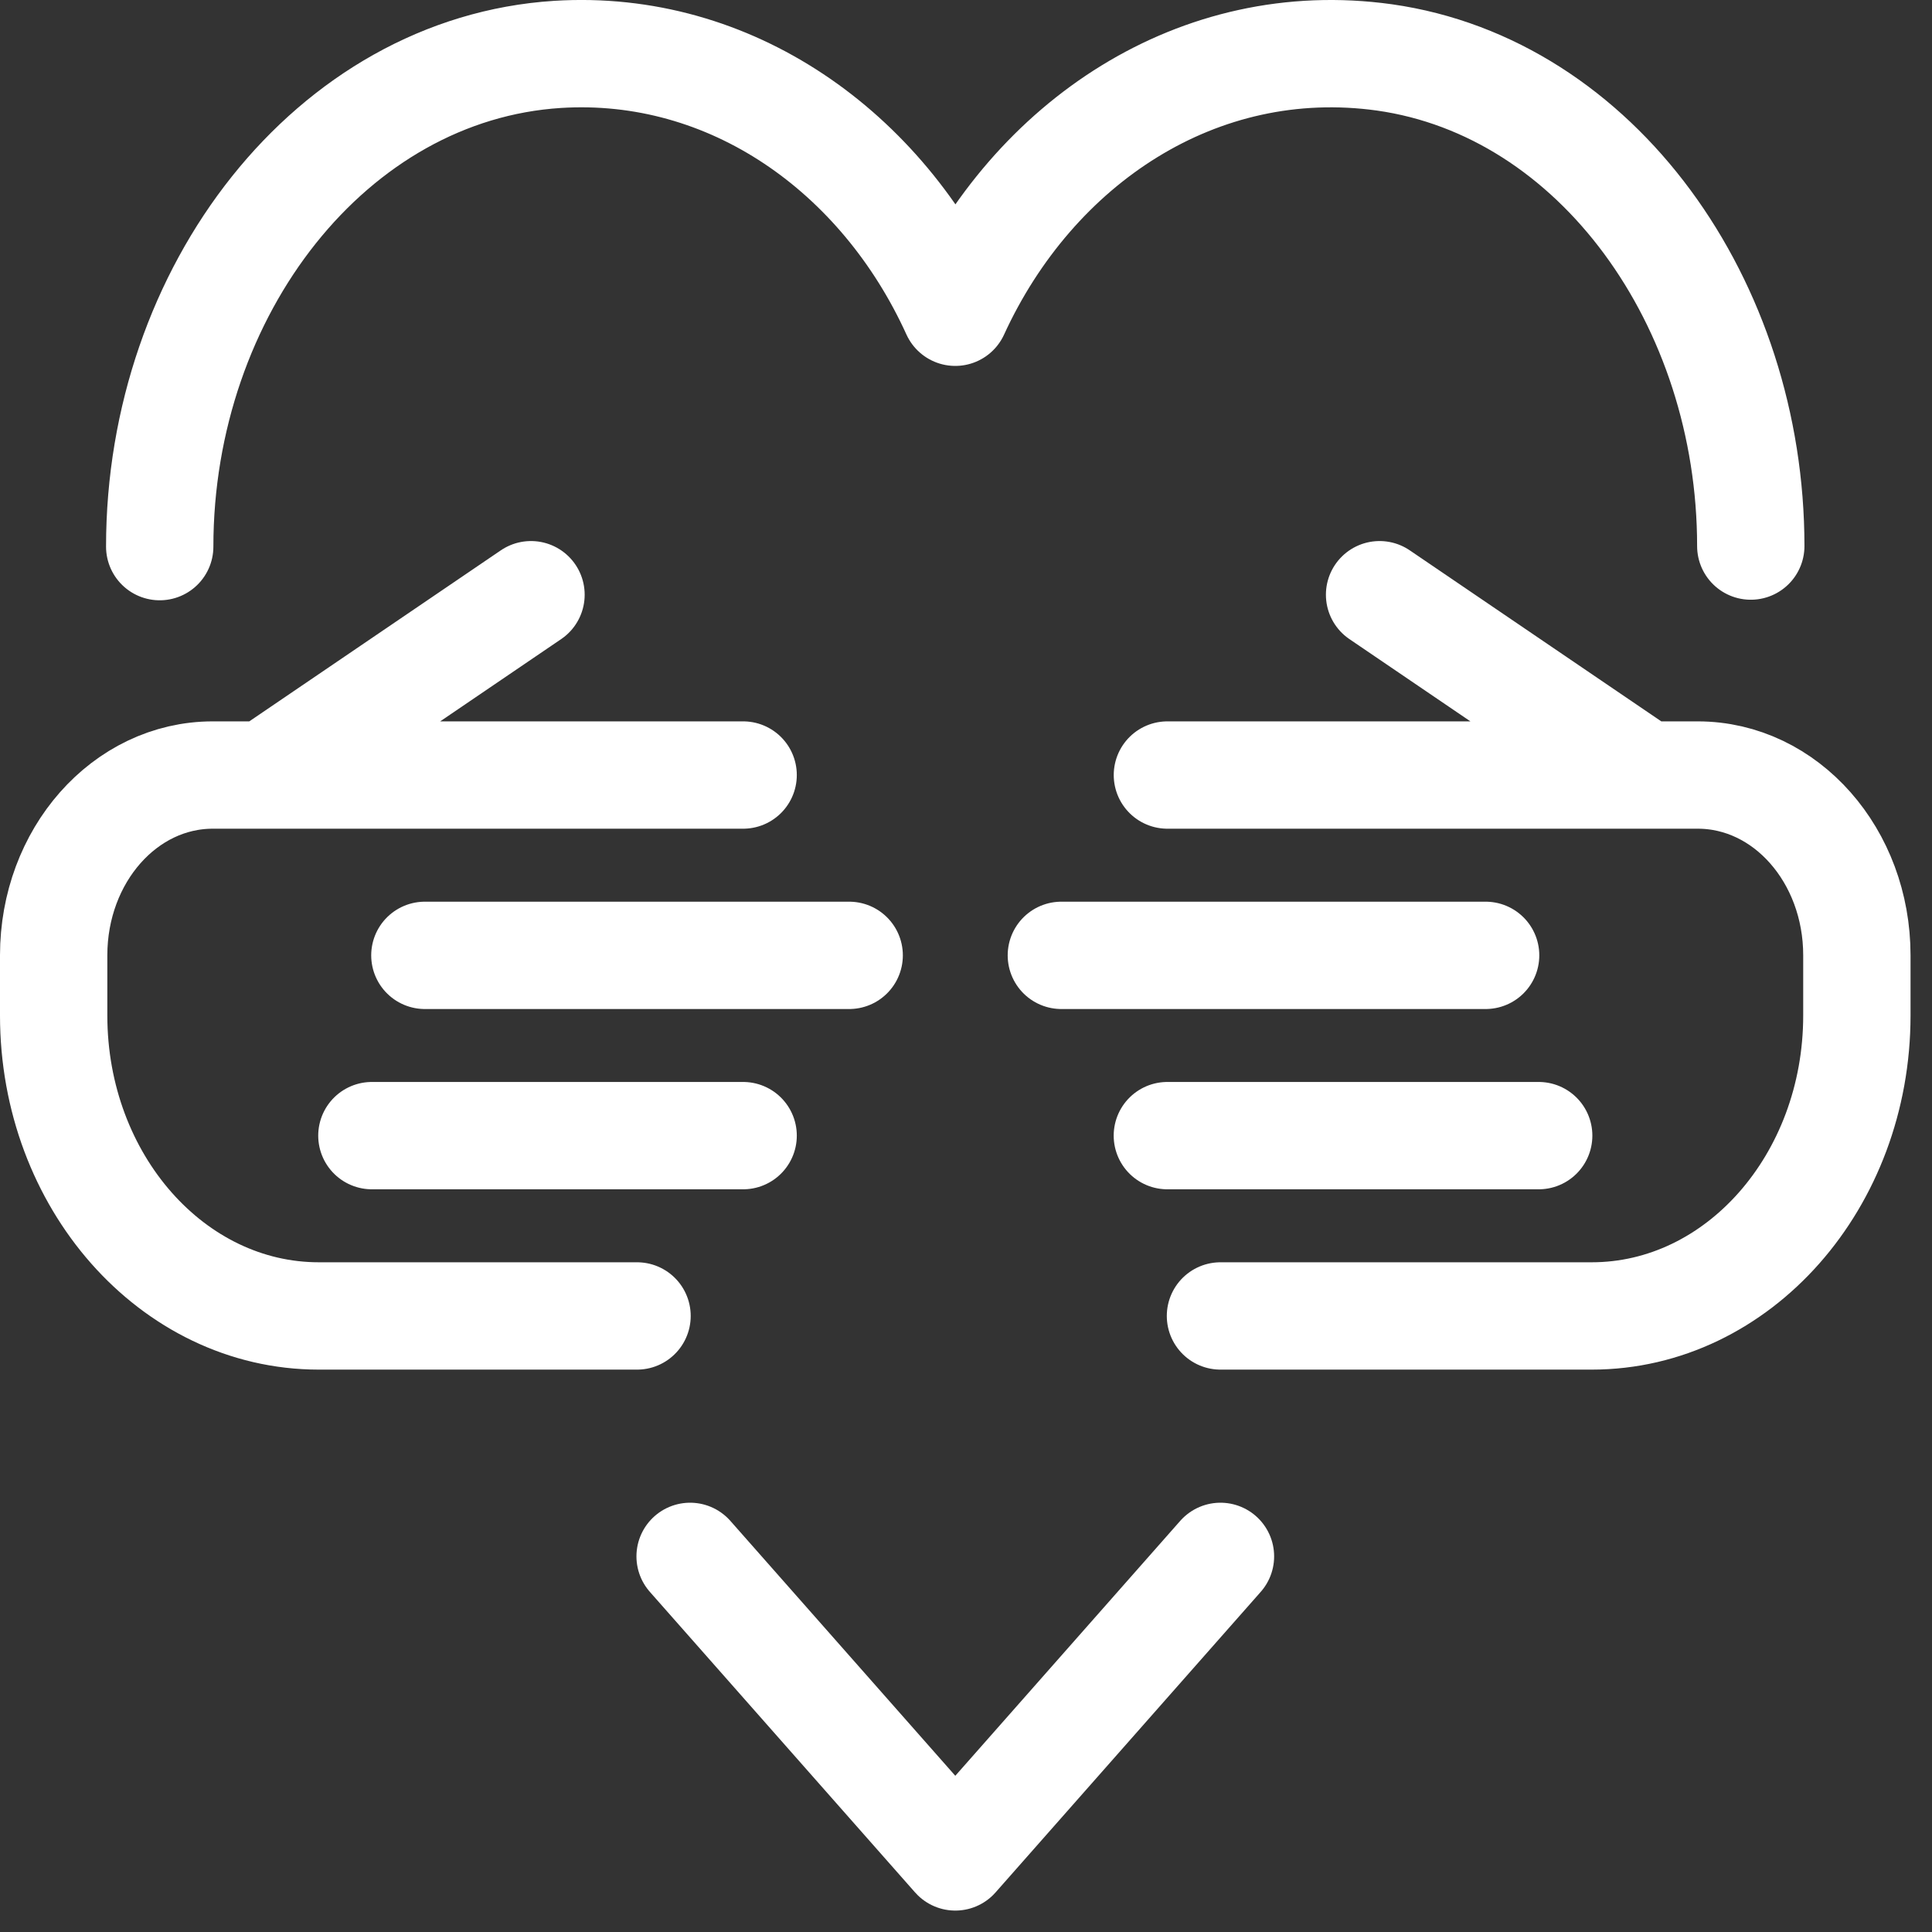 <svg xmlns="http://www.w3.org/2000/svg" width="45" height="45" fill="none"><rect width="100%" height="100%" fill="#333333" stroke="none"/><path stroke="#fff" stroke-linecap="round" stroke-linejoin="round" stroke-width="2.5" d="m28.427 36.251-6.176 7-6.177-7M3.72 12.732c0-5.963 4.003-11.129 9.265-11.465 4.027-.252 7.56 2.254 9.265 6.006 1.816-3.962 5.67-6.538 9.994-5.936 4.953.7 8.535 5.726 8.535 11.382m-23.47 5.333H4.956c-2.05 0-3.706 1.876-3.706 4.2v1.4c0 3.863 2.767 6.999 6.176 6.999h7.412M6.191 18.052l6.177-4.2m-2.472 8.4h9.883M8.662 26.451h8.647m9.882-8.399h12.353c2.05 0 3.706 1.876 3.706 4.2v1.4c0 3.863-2.767 6.999-6.176 6.999h-8.647m9.883-12.599-6.177-4.2m2.47 8.4h-9.882m11.118 4.199H27.19"/></svg>
